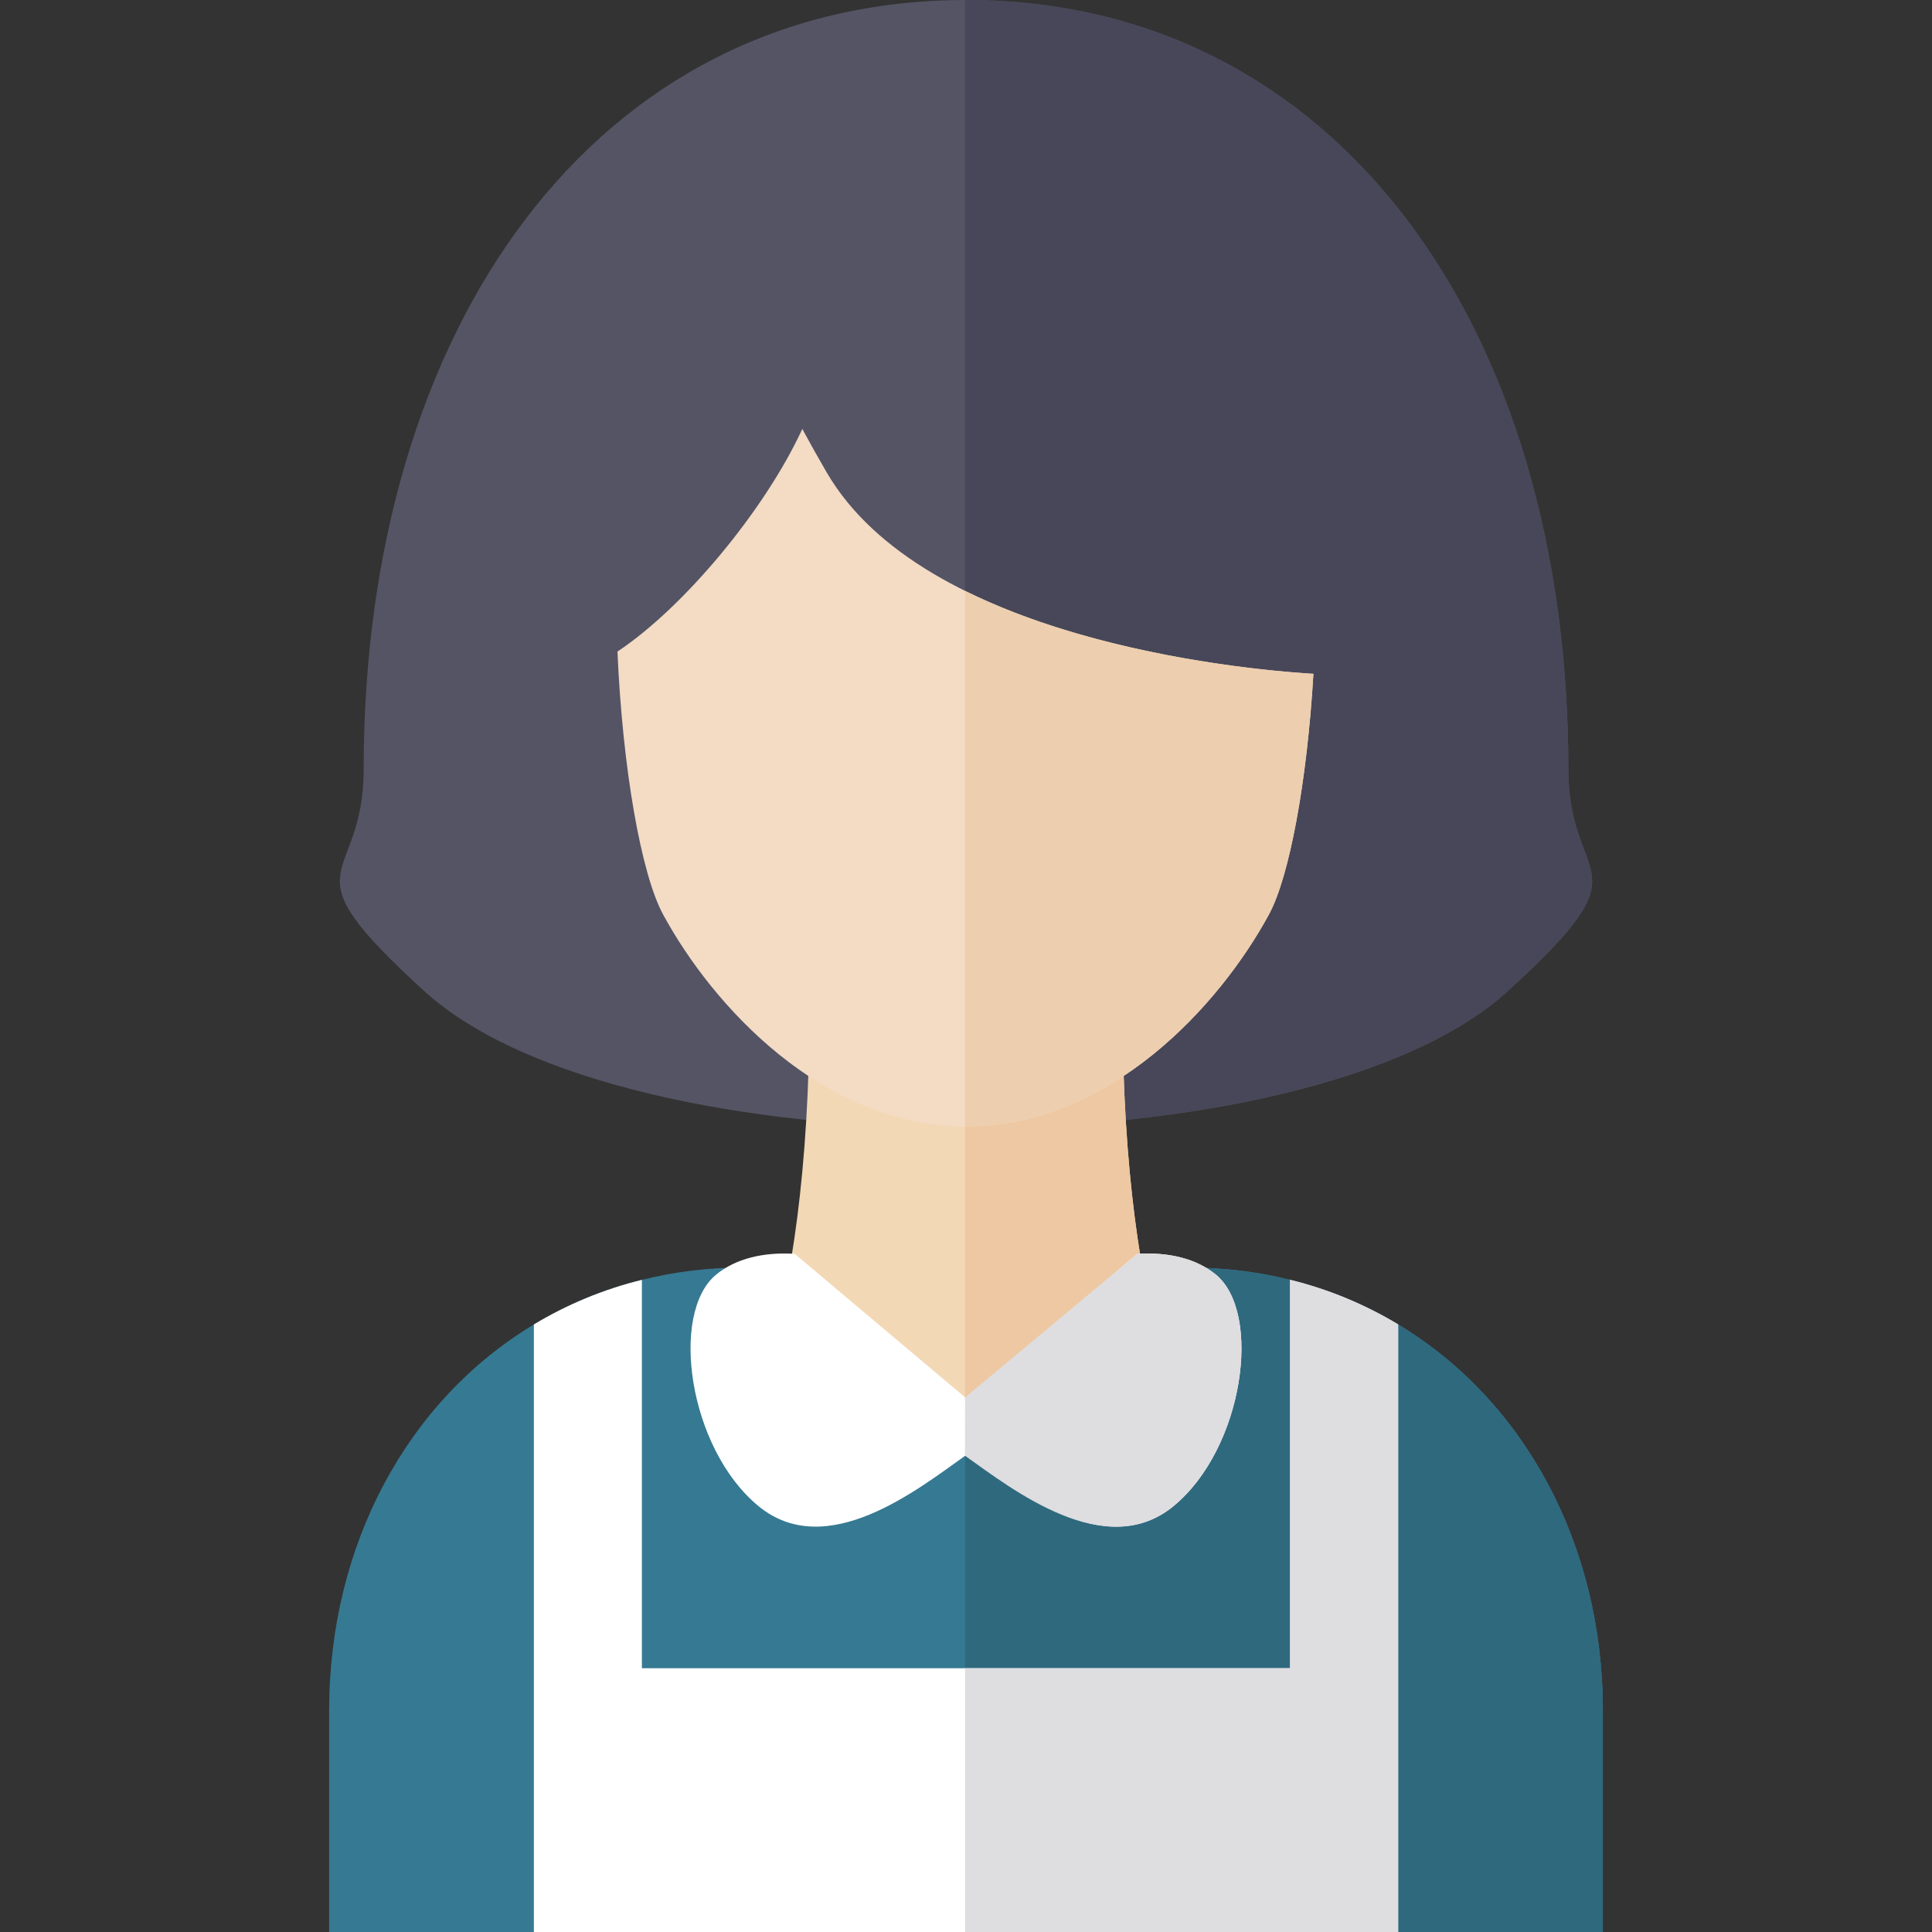 <?xml version="1.0" encoding="iso-8859-1"?>
<!-- Generator: Adobe Illustrator 19.0.0, SVG Export Plug-In . SVG Version: 6.00 Build 0)  -->
<svg version="1.1" id="Layer_1" xmlns="http://www.w3.org/2000/svg" xmlns:xlink="http://www.w3.org/1999/xlink" x="0px" y="0px"
	 viewBox="0 0 354.878 354.878" style="enable-background:new 0 0 354.878 354.878;" xml:space="preserve">
<rect x="0" y="0" width="354.878" height="354.878" fill="#333333" stroke="none"/>
<g id="XMLID_30_">
	<g id="XMLID_50_">
		<path id="XMLID_243_" style="fill:#545465;" d="M276.925,182.072c26.39-24.059,11.154-18.864,11.154-40.802
			C288.08,59.796,245.333,0,177.439,0S66.8,59.796,66.8,141.269c0,21.938-15.236,16.743,11.154,40.802
			C114.713,215.585,240.165,215.585,276.925,182.072z"/>
		<path id="XMLID_307_" style="fill:#474759;" d="M288.08,141.269C288.08,59.796,245.333,0,177.439,0
			c-0.056,0-0.111,0.002-0.167,0.002v207.203c40.609,0.023,81.248-8.354,99.653-25.134
			C303.315,158.012,288.08,163.207,288.08,141.269z"/>
	</g>
	<g id="XMLID_47_">
		<path id="XMLID_308_" style="fill:#F3D8B6;" d="M220.628,265.681c0,0-14.458-18.417-14.458-81.376h-26.23h-5.002h-26.23
			c0,62.959-14.458,81.376-14.458,81.376c0,47.368,28.832,48.824,40.688,53.239v1.537c0,0,0.922-0.188,2.501-0.68
			c1.579,0.492,2.501,0.68,2.501,0.68v-1.537C191.796,314.506,220.628,313.049,220.628,265.681z"/>
		<path id="XMLID_309_" style="fill:#EEC8A2;" d="M206.17,184.306h-26.23l-2.667-0.024v135.472c1.579,0.492,2.667,0.704,2.667,0.704
			v-1.537c11.856-4.414,40.688-5.871,40.688-53.239C220.628,265.681,206.17,247.265,206.17,184.306z"/>
	</g>
	<g id="XMLID_40_">
		<path id="XMLID_44_" style="fill:#367992;" d="M294.421,314.197v40.681H60.458v-40.681c0-30.431,14.377-56.963,37.605-70.913
			c6.043-3.641,12.69-6.43,19.844-8.196c5.953-1.488,12.254-2.272,18.842-2.272l40.691,24.002l40.691-24.002
			c6.588,0,12.889,0.784,18.842,2.272c7.154,1.766,13.802,4.554,19.844,8.196C280.044,257.234,294.421,283.766,294.421,314.197z"/>
		<path id="XMLID_41_" style="fill:#2F697E;" d="M256.817,243.283c-6.042-3.641-12.69-6.43-19.844-8.196
			c-5.953-1.488-12.254-2.272-18.842-2.272l-40.691,24.002l-0.167-0.098v98.159h117.148v-40.681
			C294.421,283.766,280.044,257.234,256.817,243.283z"/>
	</g>
	<g id="XMLID_37_">
		<path id="XMLID_39_" style="fill:#FFFFFF;" d="M256.817,354.877V243.283c-6.043-3.641-12.69-6.43-19.844-8.196v71.339H117.907
			v-71.339c-7.154,1.766-13.802,4.554-19.844,8.196v111.594H256.817z"/>
		<path id="XMLID_38_" style="fill:#DEDDE0;" d="M236.971,235.088v71.338h-59.699v48.451h79.544V243.283
			C250.773,239.642,244.126,236.854,236.971,235.088z"/>
	</g>
	<g id="XMLID_34_">
		<path id="XMLID_36_" style="fill:#FFFFFF;" d="M223.325,234.116c-3.59-2.949-8.721-4.162-14.417-3.806l-31.468,26.507
			l-31.468-26.507c-5.697-0.356-10.827,0.857-14.417,3.806c-8.592,7.058-5.109,31.957,7.779,42.543
			c12.507,10.273,29.273-3.09,38.106-9.371c8.833,6.281,25.6,19.644,38.106,9.371C228.434,266.073,231.917,241.174,223.325,234.116z
			"/>
		<path id="XMLID_35_" style="fill:#DEDDE0;" d="M223.325,234.116c-3.59-2.949-8.721-4.162-14.417-3.806l-31.635,26.366
			c0,0-0.054,10.77,0,10.731c8.833,6.281,25.766,19.525,38.273,9.252C228.434,266.073,231.917,241.174,223.325,234.116z"/>
	</g>
	<g id="XMLID_31_">
		<path id="XMLID_333_" style="fill:#F3DBC4;" d="M240.148,123.7c-0.006,0-0.012-0.001-0.018-0.001
			c-12.853-0.857-70.471-6.364-88.262-36.896c-1.621-2.782-3.112-5.444-4.497-8.014c-6.835,14.838-21.696,32.756-33.954,40.89
			c0.936,21.58,4.38,40.912,8.368,48.274c9.042,16.694,29.221,38.956,55.657,38.956c26.431,0,46.607-22.262,55.652-38.956
			c3.733-6.893,6.99-24.283,8.159-44.184C240.93,123.75,240.574,123.728,240.148,123.7z"/>
		<path id="XMLID_337_" style="fill:#EDCEAE;" d="M240.148,123.7c-0.006,0-0.012-0.001-0.018-0.001
			c-8.881-0.592-39.137-3.407-62.857-15.163v98.369c0.057,0,0.112,0.004,0.168,0.004c26.431,0,46.607-22.262,55.652-38.956
			c3.733-6.893,6.99-24.283,8.159-44.184C240.93,123.75,240.574,123.728,240.148,123.7z"/>
	</g>
</g>
<g>
</g>
<g>
</g>
<g>
</g>
<g>
</g>
<g>
</g>
<g>
</g>
<g>
</g>
<g>
</g>
<g>
</g>
<g>
</g>
<g>
</g>
<g>
</g>
<g>
</g>
<g>
</g>
<g>
</g>
</svg>
